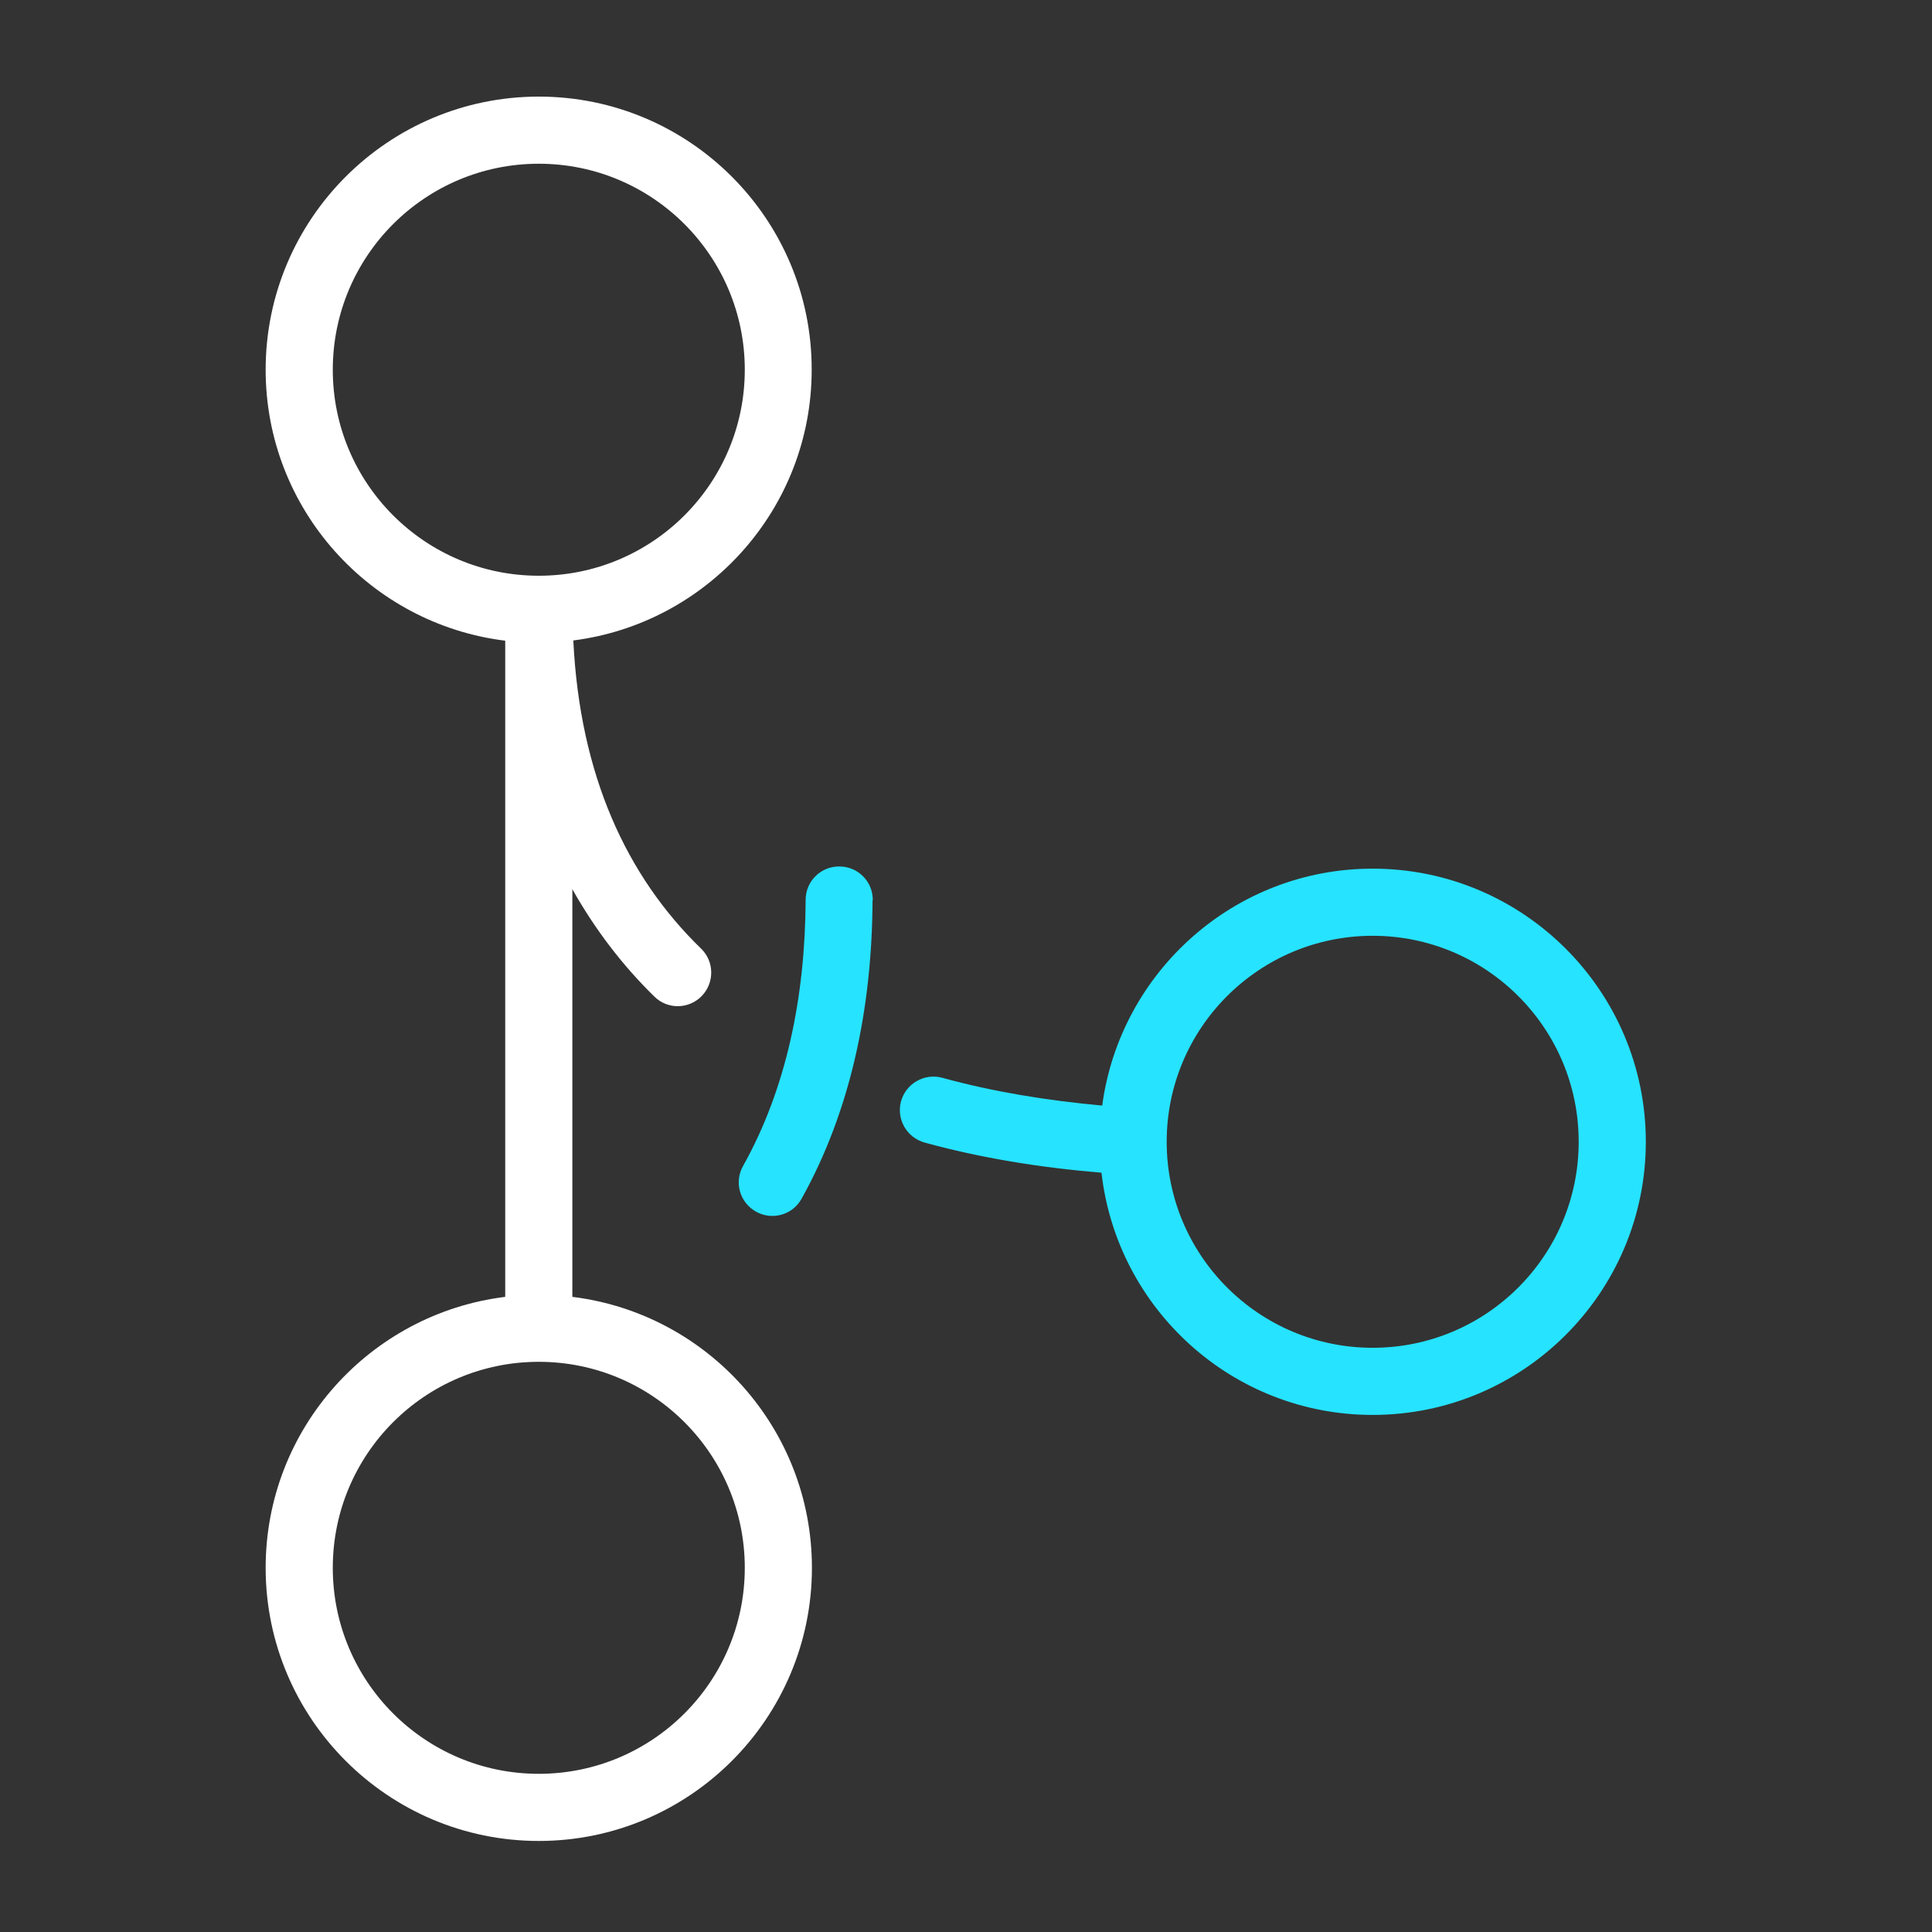 <svg width="80" height="80" viewBox="0 0 80 80" fill="none" xmlns="http://www.w3.org/2000/svg">
<rect x="0" y="0" width="80" height="80" fill="#333333" stroke="none"/>
<g clip-path="url(#clip0_5301_3427)">
<path fill-rule="evenodd" clip-rule="evenodd" d="M56.84 35.969C51.11 35.969 46.38 40.249 45.64 45.779C43.35 45.569 41.12 45.209 39.02 44.629C38.28 44.429 37.52 44.859 37.31 45.599C37.11 46.339 37.54 47.099 38.28 47.309C40.6 47.949 43.07 48.349 45.61 48.559C46.25 54.199 51.03 58.589 56.84 58.589C63.08 58.589 68.15 53.519 68.15 47.279C68.15 41.039 63.08 35.969 56.84 35.969ZM56.84 55.809C52.13 55.809 48.31 51.989 48.31 47.279C48.31 42.569 52.13 38.749 56.84 38.749C61.55 38.749 65.37 42.569 65.37 47.279C65.37 51.989 61.55 55.809 56.84 55.809ZM36.13 37.279C36.11 41.779 35.21 46.019 33.19 49.639C32.82 50.309 31.97 50.549 31.3 50.169C30.63 49.789 30.39 48.949 30.77 48.279C32.57 45.059 33.34 41.269 33.36 37.259C33.36 36.489 33.99 35.869 34.76 35.879C35.53 35.879 36.15 36.509 36.14 37.279H36.13Z" fill="#26E3FF"/>
<path fill-rule="evenodd" clip-rule="evenodd" d="M23.7 53.7V36.82C24.64 38.49 25.78 39.98 27.1 41.27C27.65 41.81 28.53 41.79 29.06 41.24C29.59 40.69 29.58 39.81 29.03 39.28C25.94 36.28 24.01 32.09 23.74 26.52C29.3 25.81 33.61 21.06 33.61 15.31C33.62 9.07 28.55 4 22.31 4C16.07 4 11 9.07 11 15.31C11 21.08 15.33 25.84 20.92 26.53V53.7C15.33 54.39 11 59.15 11 64.92C11 71.16 16.07 76.23 22.31 76.23C28.55 76.23 33.62 71.16 33.62 64.92C33.62 59.15 29.29 54.39 23.7 53.7ZM13.78 15.31C13.78 10.6 17.6 6.78 22.31 6.78C27.02 6.78 30.84 10.6 30.84 15.31C30.84 20.02 27.02 23.84 22.31 23.84C17.6 23.84 13.78 20.02 13.78 15.31ZM22.31 73.45C17.6 73.45 13.78 69.63 13.78 64.92C13.78 60.21 17.6 56.39 22.31 56.39C27.02 56.39 30.84 60.21 30.84 64.92C30.84 69.63 27.02 73.45 22.31 73.45Z" fill="white"/>
</g>
<defs>
<clipPath id="clip0_5301_3427">
<rect width="57.15" height="72.23" fill="white" transform="translate(11 4)"/>
</clipPath>
</defs>
</svg>
